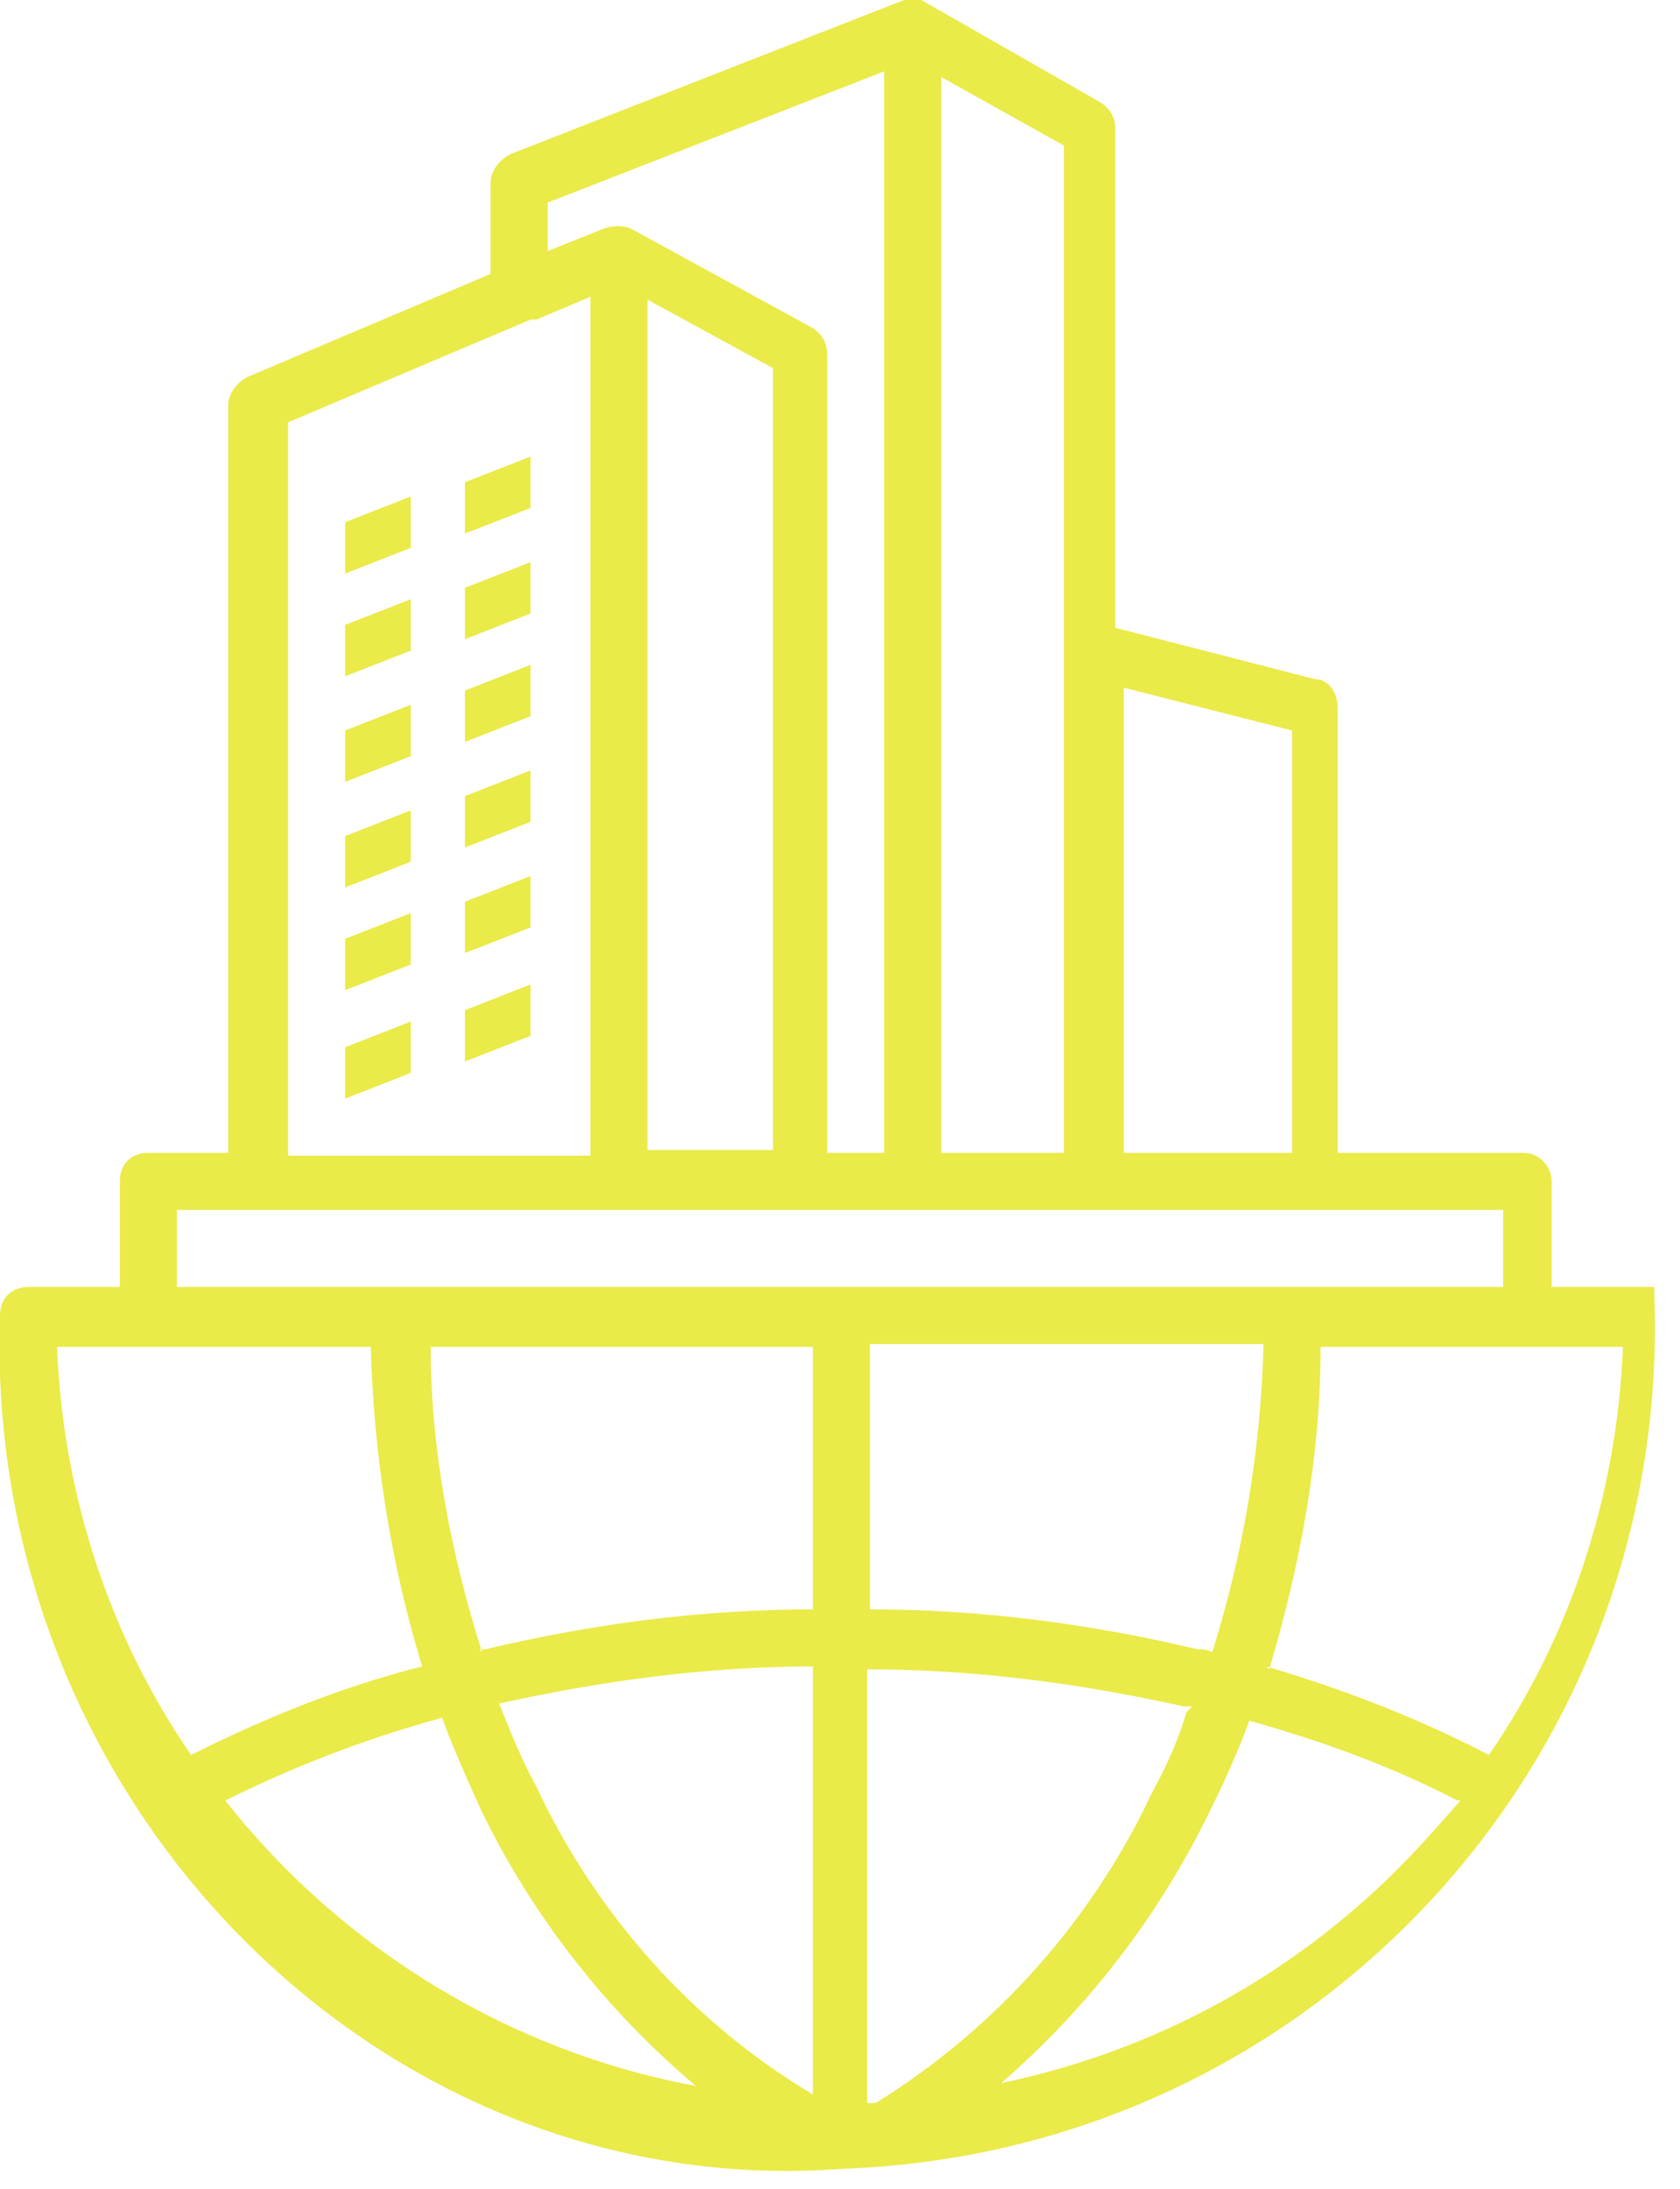 <?xml version="1.0" encoding="UTF-8"?>
<svg xmlns="http://www.w3.org/2000/svg" id="Camada_2" data-name="Camada 2" version="1.1" viewBox="0 0 58.9 76.7">
  <defs>
    <style>
      .cls-1 {
        fill: #eaea49;
        fill-rule: evenodd;
        stroke-width: 0px;
      }
    </style>
  </defs>
  <g id="Camada_1-2" data-name="Camada 1-2">
    <g id="Grupo_351" data-name="Grupo 351">
      <path id="Caminho_343" data-name="Caminho 343" class="cls-1" d="M33,40.4h4.3V5.1l-4.3-2.4v37.7h0ZM29,40.4h2V2.5l-11.8,4.6v1.7l2-.8c.3-.1.6-.1.9,0l6.4,3.5c.3.2.5.5.5.9h0v28h0ZM22.7,40.4V10.5l4.4,2.4v27.4h-4.4ZM10.1,40.4V14.8l8.5-3.6c0,0,.1,0,.2,0l1.9-.8v30.1h-10.6ZM45.3,40.4v-14.8l-5.9-1.5v16.3h5.9ZM6.2,45.1h46.5v-2.7H6.2v2.7h0ZM1,45.1h3.2v-3.7c0-.6.4-1,1-1h2.8V14.2c0-.4.3-.8.7-1l8.5-3.6v-3.2c0-.4.3-.8.7-1L31.7,0s0,0,0,0h0C31.9,0,32,0,32.1,0h0c0,0,.2,0,.2,0h0s0,0,0,0h0s0,0,0,0h0s6.3,3.6,6.3,3.6c.3.2.5.5.5.9h0v17.5l7,1.8c.5,0,.8.5.8,1v15.6h6.5c.6,0,1,.5,1,1v3.7h3.5s0,0,0,0h0s0,0,0,0h.1c0,0,0,.1,0,.1h0c0,0,0,.1,0,.1h0s0,0,0,0c0,0,0,0,0,0h0c0,0,0,.1,0,.1h0s0,0,0,0h0s0,0,0,0h0s0,0,0,0h0s0,0,0,0h0s0,0,0,0h0c.6,16.4-12.1,30-28.4,30.6C14.2,77.2.6,64.5,0,48.2c0-.7,0-1.4,0-2.1,0-.6.4-1,1-1h0ZM15.5,60.2c-2.6.7-5.2,1.7-7.6,2.9,4.1,5.2,10,8.8,16.5,10-3.1-2.6-5.7-5.9-7.5-9.6-.5-1.1-1-2.2-1.4-3.3h0ZM28.5,58.4c-3.7,0-7.4.5-11,1.3.4,1,.8,2,1.3,2.9,2.1,4.5,5.5,8.3,9.7,10.8v-15.1ZM41.8,59.8c0,0-.2,0-.3,0-3.6-.8-7.3-1.3-11.1-1.3v15.2h.2s0,0,.1,0c4.2-2.6,7.6-6.4,9.7-10.9.5-.9.9-1.8,1.2-2.8h0ZM51.1,63.1c-2.3-1.2-4.8-2.1-7.3-2.8-.4,1.1-.9,2.2-1.4,3.2-1.8,3.7-4.3,6.9-7.3,9.5,5.3-1.1,10.1-3.7,13.9-7.5.8-.8,1.5-1.6,2.2-2.4h0ZM44.4,58.4c2.7.8,5.3,1.8,7.8,3.1,2.9-4.2,4.5-9.2,4.7-14.3h-10.6c0,3.8-.7,7.6-1.8,11.3h0ZM30.5,56.4c3.9,0,7.7.5,11.5,1.4.2,0,.3,0,.5.1,1.1-3.5,1.7-7.1,1.8-10.8h-13.8s0,9.2,0,9.2ZM16.8,57.8h.2c3.8-.9,7.6-1.4,11.5-1.4v-9.2h-13.4c0,3.6.7,7.2,1.8,10.7h0ZM6.7,61.5c2.6-1.3,5.3-2.4,8.1-3.1-1.1-3.6-1.7-7.4-1.8-11.2H2c.2,5.1,1.8,10.1,4.7,14.3h0ZM12.1,25.6v1.8l2.3-.9v-1.8l-2.3.9h0ZM12.1,29.3v1.8l2.3-.9v-1.8l-2.3.9h0ZM12.1,32.9v1.8l2.3-.9v-1.8l-2.3.9h0ZM12.1,18.3v1.8l2.3-.9v-1.8l-2.3.9h0ZM12.1,21.9v1.8l2.3-.9v-1.8l-2.3.9h0ZM16.3,24.2v1.8l2.3-.9v-1.8l-2.3.9h0ZM16.3,27.9v1.8l2.3-.9v-1.8l-2.3.9ZM16.3,31.6v1.8l2.3-.9v-1.8l-2.3.9h0ZM16.3,16.9v1.8l2.3-.9v-1.8l-2.3.9h0ZM16.3,20.6v1.8l2.3-.9v-1.8l-2.3.9h0ZM12.1,36.7v1.8l2.3-.9v-1.8l-2.3.9ZM16.3,35.4v1.8l2.3-.9v-1.8l-2.3.9Z"></path>
    </g>
  </g>
</svg>
